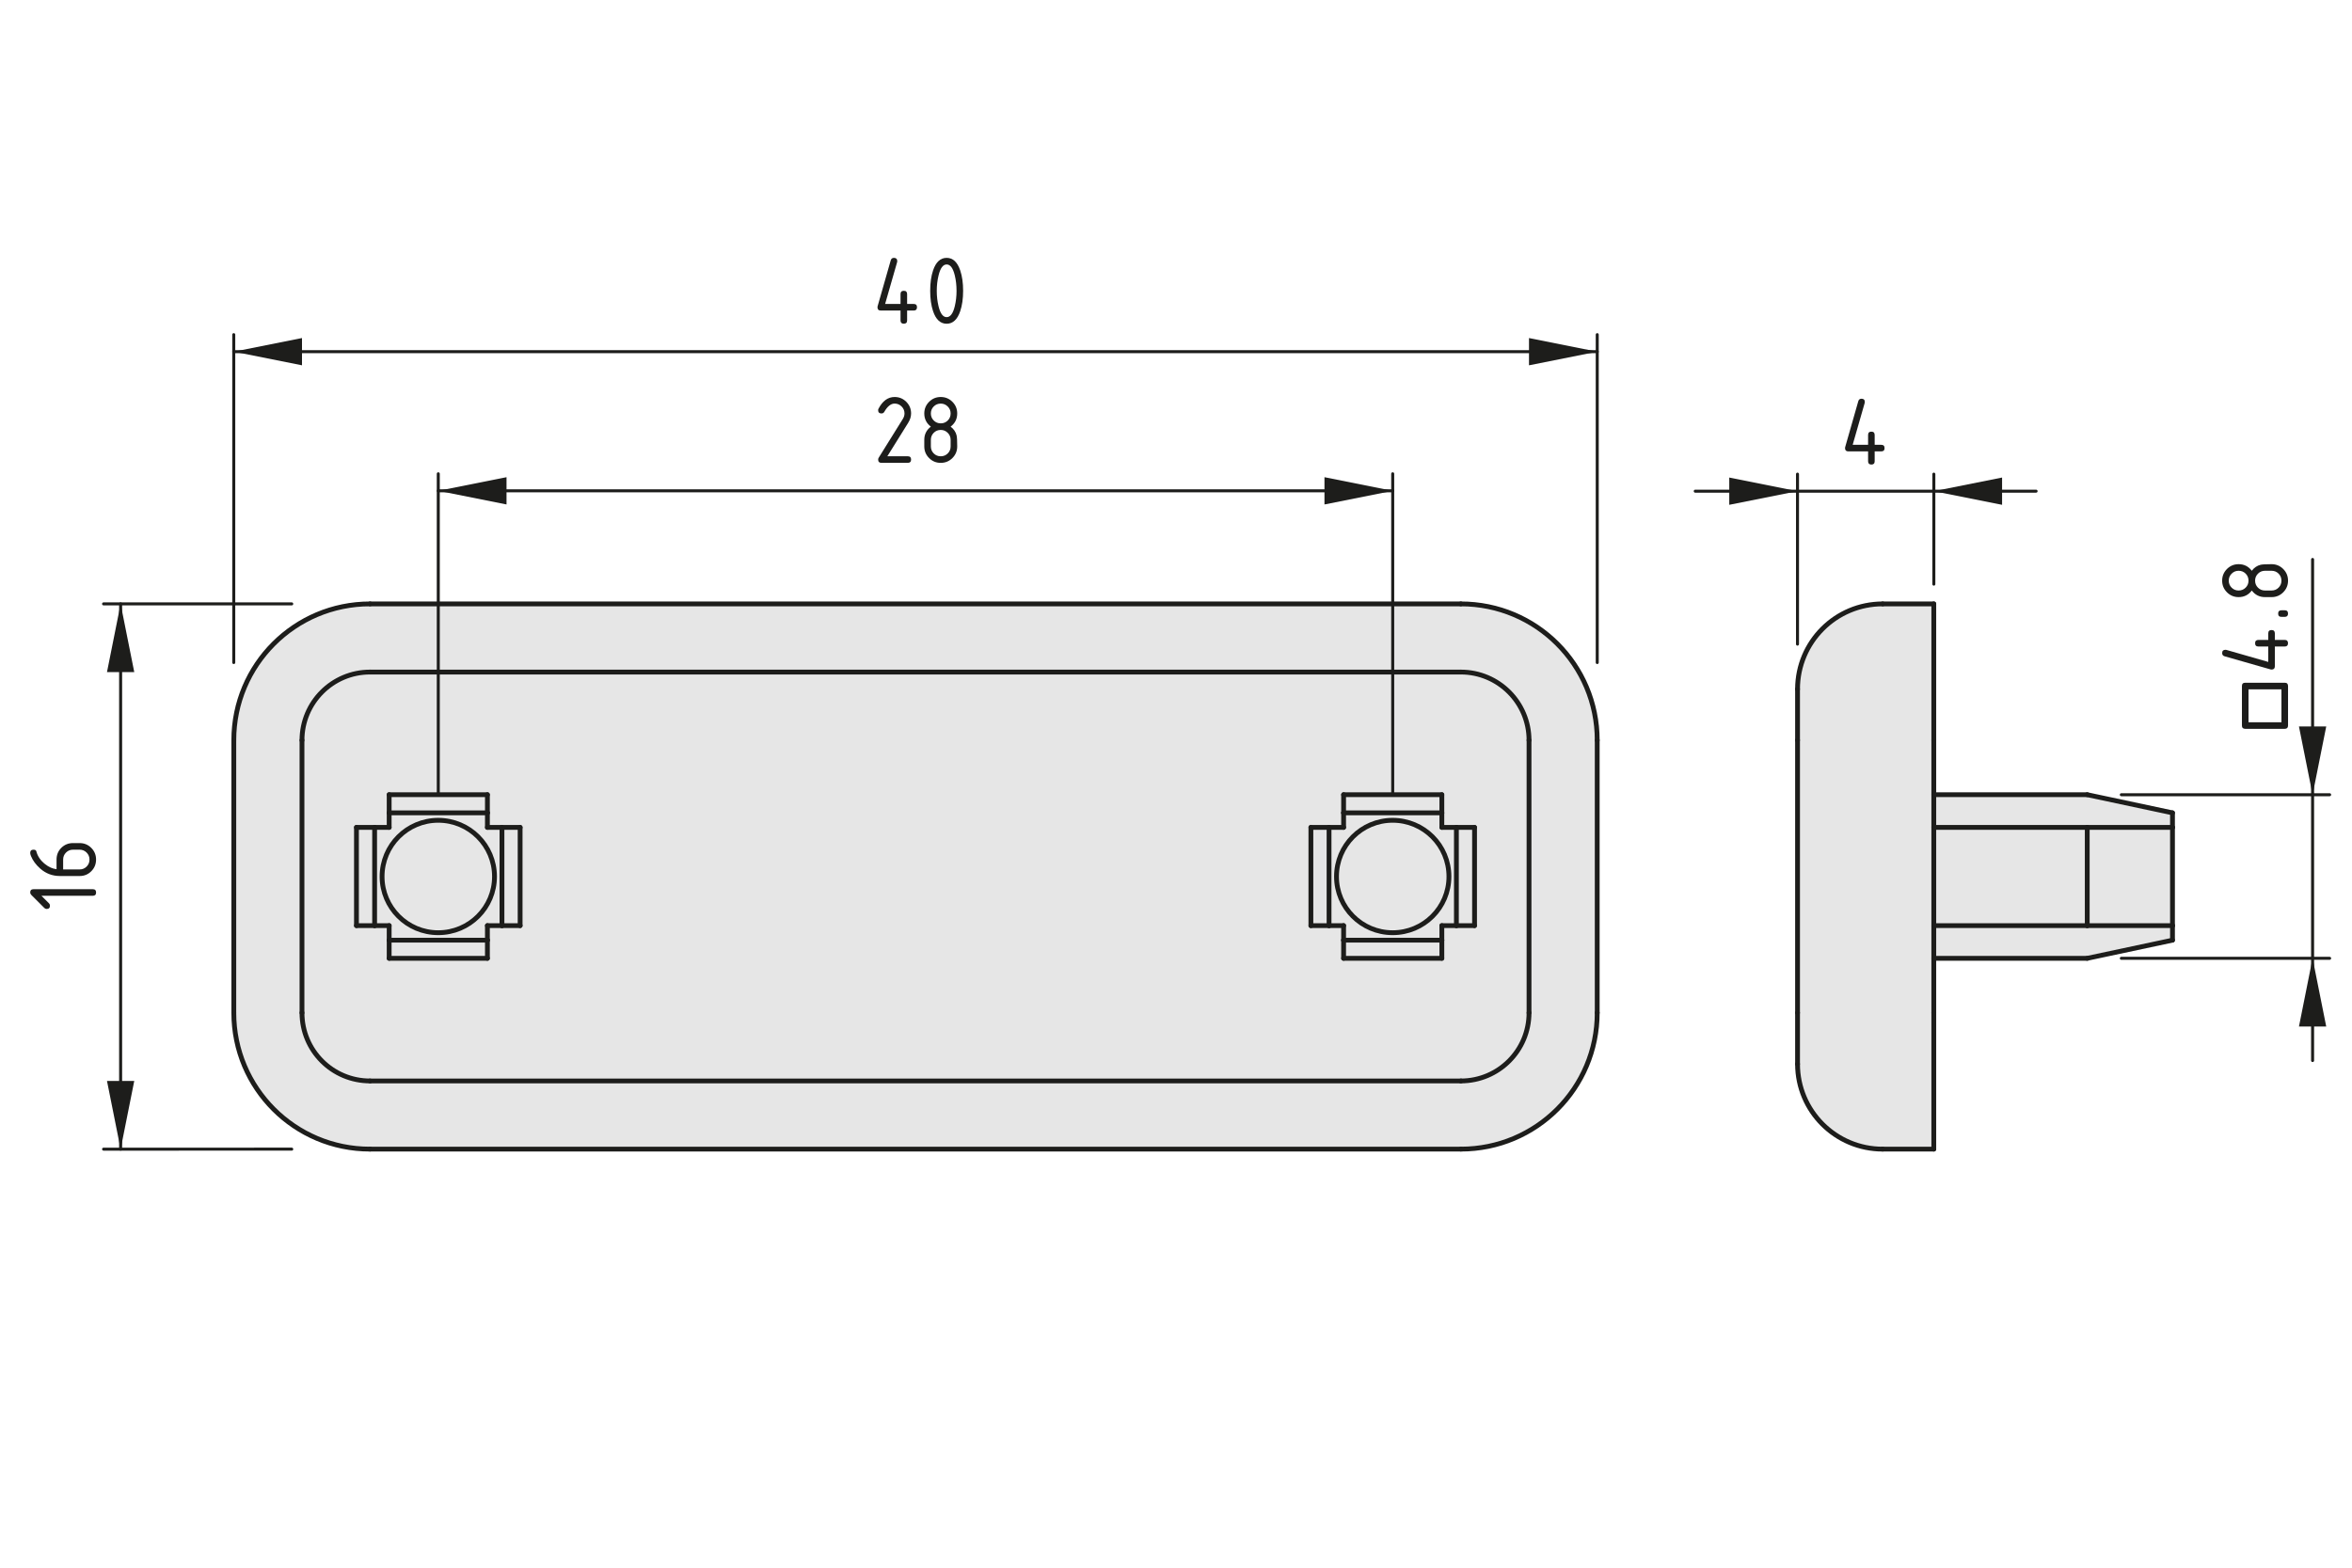 <?xml version="1.0" encoding="UTF-8"?>
<svg xmlns="http://www.w3.org/2000/svg" version="1.1" viewBox="0 0 195.591 130.394">
  <defs>
    <style>
      .cls-1 {
        stroke-width: .25px;
      }

      .cls-1, .cls-2 {
        fill: none;
        stroke: #1d1d1b;
        stroke-linecap: round;
        stroke-linejoin: round;
      }

      .cls-3 {
        fill: #e6e6e6;
      }

      .cls-3, .cls-4 {
        stroke-width: 0px;
      }

      .cls-4 {
        fill: #1d1d1b;
      }

      .cls-2 {
        stroke-width: .4px;
      }
    </style>
  </defs>
  <g id="Kontur">
    <g id="LINE">
      <g>
        <g>
          <path class="cls-3" d="M156.563,50.229h4.25v45.35h-4.25c-3.91,0-7.08-3.17-7.08-7.08v-31.18c0-3.92,3.17-7.09,7.08-7.09Z"/>
          <polygon class="cls-3" points="173.573 79.709 160.813 79.709 160.813 76.989 173.573 76.989 180.663 76.989 180.663 78.199 173.573 79.709"/>
          <polygon class="cls-3" points="173.573 68.819 160.813 68.819 160.813 66.099 173.573 66.099 180.663 67.609 180.663 68.819 173.573 68.819"/>
          <rect class="cls-3" x="173.573" y="68.819" width="7.09" height="8.17"/>
          <rect class="cls-3" x="160.813" y="68.819" width="12.76" height="8.17"/>
          <rect class="cls-3" x="121.113" y="68.819" width="1.51" height="8.17"/>
          <rect class="cls-3" x="111.733" y="66.099" width="8.17" height="1.51"/>
          <path class="cls-3" d="M115.813,68.229c-2.58,0-4.67,2.09-4.67,4.68,0,2.58,2.09,4.67,4.67,4.67,2.59,0,4.68-2.09,4.68-4.67,0-2.59-2.09-4.68-4.68-4.68ZM119.903,78.199h-8.17v-1.21h-1.21v-8.17h1.21v-1.21h8.17v1.21h1.21v8.17h-1.21v1.21Z"/>
          <path class="cls-3" d="M115.813,68.229c2.59,0,4.68,2.09,4.68,4.68,0,2.58-2.09,4.67-4.68,4.67-2.58,0-4.67-2.09-4.67-4.67,0-2.59,2.09-4.68,4.67-4.68Z"/>
          <rect class="cls-3" x="109.013" y="68.819" width="1.51" height="8.17"/>
          <rect class="cls-3" x="41.743" y="68.819" width="1.51" height="8.17"/>
          <path class="cls-3" d="M36.443,68.229c2.59,0,4.68,2.09,4.68,4.68,0,2.58-2.09,4.67-4.68,4.67-2.58,0-4.67-2.09-4.67-4.67,0-2.59,2.09-4.68,4.67-4.68Z"/>
          <rect class="cls-3" x="32.363" y="78.199" width="8.17" height="1.51"/>
          <rect class="cls-3" x="32.363" y="66.099" width="8.17" height="1.51"/>
          <rect class="cls-3" x="111.733" y="78.199" width="8.17" height="1.51"/>
          <path class="cls-3" d="M41.123,72.909c0-2.59-2.09-4.68-4.68-4.68-2.58,0-4.67,2.09-4.67,4.68,0,2.58,2.09,4.67,4.67,4.67,2.59,0,4.68-2.09,4.68-4.67ZM41.743,68.819v8.17h-1.21v1.21h-8.17v-1.21h-1.21v-8.17h1.21v-1.21h8.17v1.21h1.21Z"/>
          <rect class="cls-3" x="29.643" y="68.819" width="1.51" height="8.17"/>
          <path class="cls-3" d="M132.823,61.569v22.67c0,6.27-5.07,11.34-11.34,11.34H30.773c-6.26,0-11.33-5.07-11.33-11.34v-22.67c0-6.27,5.07-11.34,11.33-11.34h90.71c6.27,0,11.34,5.07,11.34,11.34ZM127.153,84.239v-22.67c0-3.13-2.54-5.67-5.67-5.67H30.773c-3.13,0-5.66,2.54-5.66,5.67v22.67c0,3.14,2.53,5.67,5.66,5.67h90.71c3.13,0,5.67-2.53,5.67-5.67Z"/>
          <path class="cls-3" d="M43.253,76.989v-8.17h-2.72v-2.72h-8.17v2.72h-2.72v8.17h2.72v2.72h8.17v-2.72h2.72ZM111.733,78.199v1.51h8.17v-2.72h2.72v-8.17h-2.72v-2.72h-8.17v2.72h-2.72v8.17h2.72v1.21ZM127.153,61.569v22.67c0,3.14-2.54,5.67-5.67,5.67H30.773c-3.13,0-5.66-2.53-5.66-5.67v-22.67c0-3.13,2.53-5.67,5.66-5.67h90.71c3.13,0,5.67,2.54,5.67,5.67Z"/>
        </g>
        <g>
          <line class="cls-2" x1="40.533" y1="67.609" x2="32.363" y2="67.609"/>
          <line class="cls-2" x1="32.363" y1="66.099" x2="40.533" y2="66.099"/>
          <line class="cls-2" x1="40.533" y1="66.099" x2="40.533" y2="67.609"/>
          <line class="cls-2" x1="32.363" y1="67.609" x2="32.363" y2="66.099"/>
          <line class="cls-2" x1="41.743" y1="76.989" x2="41.743" y2="68.819"/>
          <line class="cls-2" x1="43.253" y1="68.819" x2="43.253" y2="76.989"/>
          <line class="cls-2" x1="41.743" y1="68.819" x2="43.253" y2="68.819"/>
          <line class="cls-2" x1="43.253" y1="76.989" x2="41.743" y2="76.989"/>
          <line class="cls-2" x1="121.113" y1="76.989" x2="121.113" y2="68.819"/>
          <line class="cls-2" x1="122.623" y1="68.819" x2="122.623" y2="76.989"/>
          <line class="cls-2" x1="121.113" y1="68.819" x2="122.623" y2="68.819"/>
          <line class="cls-2" x1="122.623" y1="76.989" x2="121.113" y2="76.989"/>
          <line class="cls-2" x1="119.903" y1="67.609" x2="111.733" y2="67.609"/>
          <line class="cls-2" x1="111.733" y1="66.099" x2="119.903" y2="66.099"/>
          <line class="cls-2" x1="119.903" y1="66.099" x2="119.903" y2="67.609"/>
          <line class="cls-2" x1="111.733" y1="67.609" x2="111.733" y2="66.099"/>
          <line class="cls-2" x1="110.523" y1="68.819" x2="110.523" y2="76.989"/>
          <line class="cls-2" x1="109.013" y1="76.989" x2="109.013" y2="68.819"/>
          <line class="cls-2" x1="110.523" y1="76.989" x2="109.013" y2="76.989"/>
          <line class="cls-2" x1="109.013" y1="68.819" x2="110.523" y2="68.819"/>
          <line class="cls-2" x1="111.733" y1="78.199" x2="119.903" y2="78.199"/>
          <line class="cls-2" x1="119.903" y1="79.709" x2="111.733" y2="79.709"/>
          <line class="cls-2" x1="119.903" y1="78.199" x2="119.903" y2="79.709"/>
          <line class="cls-2" x1="111.733" y1="79.709" x2="111.733" y2="78.199"/>
          <line class="cls-2" x1="31.153" y1="68.819" x2="31.153" y2="76.989"/>
          <line class="cls-2" x1="29.643" y1="76.989" x2="29.643" y2="68.819"/>
          <line class="cls-2" x1="31.153" y1="76.989" x2="29.643" y2="76.989"/>
          <line class="cls-2" x1="29.643" y1="68.819" x2="31.153" y2="68.819"/>
          <line class="cls-2" x1="40.533" y1="78.199" x2="40.533" y2="76.989"/>
          <line class="cls-2" x1="32.363" y1="78.199" x2="40.533" y2="78.199"/>
          <path class="cls-2" d="M41.123,72.909c0-2.59-2.09-4.68-4.68-4.68-2.58,0-4.67,2.09-4.67,4.68,0,2.58,2.09,4.67,4.67,4.67,2.59,0,4.68-2.09,4.68-4.67Z"/>
          <line class="cls-2" x1="32.363" y1="76.989" x2="32.363" y2="78.199"/>
          <line class="cls-2" x1="40.533" y1="68.819" x2="40.533" y2="67.609"/>
          <line class="cls-2" x1="41.743" y1="68.819" x2="40.533" y2="68.819"/>
          <line class="cls-2" x1="40.533" y1="76.989" x2="41.743" y2="76.989"/>
          <line class="cls-2" x1="31.153" y1="76.989" x2="32.363" y2="76.989"/>
          <line class="cls-2" x1="32.363" y1="68.819" x2="31.153" y2="68.819"/>
          <line class="cls-2" x1="32.363" y1="67.609" x2="32.363" y2="68.819"/>
          <line class="cls-2" x1="40.533" y1="79.709" x2="32.363" y2="79.709"/>
          <line class="cls-2" x1="40.533" y1="78.199" x2="40.533" y2="79.709"/>
          <line class="cls-2" x1="32.363" y1="79.709" x2="32.363" y2="78.199"/>
          <path class="cls-2" d="M120.493,72.909c0-2.59-2.09-4.68-4.68-4.68-2.58,0-4.67,2.09-4.67,4.68,0,2.58,2.09,4.67,4.67,4.67,2.59,0,4.68-2.09,4.68-4.67Z"/>
          <line class="cls-2" x1="119.903" y1="68.819" x2="119.903" y2="67.609"/>
          <line class="cls-2" x1="121.113" y1="68.819" x2="119.903" y2="68.819"/>
          <line class="cls-2" x1="119.903" y1="76.989" x2="121.113" y2="76.989"/>
          <line class="cls-2" x1="110.523" y1="76.989" x2="111.733" y2="76.989"/>
          <line class="cls-2" x1="111.733" y1="68.819" x2="110.523" y2="68.819"/>
          <line class="cls-2" x1="111.733" y1="67.609" x2="111.733" y2="68.819"/>
          <line class="cls-2" x1="119.903" y1="78.199" x2="119.903" y2="76.989"/>
          <line class="cls-2" x1="111.733" y1="76.989" x2="111.733" y2="78.199"/>
          <line class="cls-2" x1="25.113" y1="61.569" x2="25.113" y2="84.239"/>
          <path class="cls-2" d="M25.113,84.239c0,3.14,2.53,5.67,5.66,5.67"/>
          <line class="cls-2" x1="30.773" y1="89.909" x2="121.483" y2="89.909"/>
          <path class="cls-2" d="M30.773,55.899c-3.13,0-5.66,2.54-5.66,5.67"/>
          <line class="cls-2" x1="121.483" y1="50.229" x2="30.773" y2="50.229"/>
          <path class="cls-2" d="M30.773,50.229c-6.26,0-11.33,5.07-11.33,11.34"/>
          <path class="cls-2" d="M121.483,89.909c3.13,0,5.67-2.53,5.67-5.67"/>
          <path class="cls-2" d="M19.443,84.239c0,6.27,5.07,11.34,11.33,11.34"/>
          <path class="cls-2" d="M132.823,61.569c0-6.27-5.07-11.34-11.34-11.34"/>
          <line class="cls-2" x1="132.823" y1="84.239" x2="132.823" y2="61.569"/>
          <line class="cls-2" x1="127.153" y1="84.239" x2="127.153" y2="61.569"/>
          <line class="cls-2" x1="30.773" y1="95.579" x2="121.483" y2="95.579"/>
          <path class="cls-2" d="M127.153,61.569c0-3.13-2.54-5.67-5.67-5.67"/>
          <line class="cls-2" x1="19.443" y1="61.569" x2="19.443" y2="84.239"/>
          <line class="cls-2" x1="121.483" y1="55.899" x2="30.773" y2="55.899"/>
          <path class="cls-2" d="M121.483,95.579c6.27,0,11.34-5.07,11.34-11.34"/>
          <line class="cls-2" x1="149.483" y1="84.239" x2="149.483" y2="61.569"/>
          <path class="cls-2" d="M149.483,88.499c0,3.91,3.17,7.08,7.08,7.08"/>
          <line class="cls-2" x1="149.483" y1="88.499" x2="149.483" y2="84.239"/>
          <line class="cls-2" x1="149.483" y1="61.569" x2="149.483" y2="57.319"/>
          <path class="cls-2" d="M156.563,50.229c-3.91,0-7.08,3.17-7.08,7.09"/>
          <line class="cls-2" x1="160.813" y1="50.229" x2="160.813" y2="61.569"/>
          <line class="cls-2" x1="160.813" y1="50.229" x2="156.563" y2="50.229"/>
          <line class="cls-2" x1="160.813" y1="84.239" x2="160.813" y2="95.579"/>
          <line class="cls-2" x1="160.813" y1="95.579" x2="156.563" y2="95.579"/>
          <polyline class="cls-2" points="160.813 61.569 160.813 66.099 160.813 68.819 160.813 76.989 160.813 79.709 160.813 84.239"/>
          <line class="cls-2" x1="173.573" y1="68.819" x2="160.813" y2="68.819"/>
          <line class="cls-2" x1="173.573" y1="76.989" x2="173.573" y2="68.819"/>
          <line class="cls-2" x1="173.573" y1="76.989" x2="160.813" y2="76.989"/>
          <line class="cls-2" x1="180.663" y1="68.819" x2="180.663" y2="76.989"/>
          <line class="cls-2" x1="173.573" y1="68.819" x2="180.663" y2="68.819"/>
          <line class="cls-2" x1="180.663" y1="76.989" x2="173.573" y2="76.989"/>
          <line class="cls-2" x1="173.573" y1="66.099" x2="160.813" y2="66.099"/>
          <line class="cls-2" x1="180.663" y1="67.609" x2="173.573" y2="66.099"/>
          <line class="cls-2" x1="180.663" y1="67.609" x2="180.663" y2="68.819"/>
          <line class="cls-2" x1="173.573" y1="79.709" x2="180.663" y2="78.199"/>
          <line class="cls-2" x1="173.573" y1="79.709" x2="160.813" y2="79.709"/>
          <line class="cls-2" x1="180.663" y1="76.989" x2="180.663" y2="78.199"/>
        </g>
      </g>
    </g>
  </g>
  <g id="Bemassung">
    <g id="SOLID">
      <polygon class="cls-4" points="19.439 29.251 25.114 30.385 25.114 28.117 25.114 28.117 19.439 29.251"/>
    </g>
    <g id="SOLID-2" data-name="SOLID">
      <polygon class="cls-4" points="132.825 29.251 127.15 28.117 127.15 30.385 127.15 30.385 132.825 29.251"/>
    </g>
    <line class="cls-1" x1="19.439" y1="55.109" x2="19.439" y2="27.834"/>
    <line class="cls-1" x1="132.825" y1="55.109" x2="132.825" y2="27.834"/>
    <g id="LINE-2" data-name="LINE">
      <line class="cls-1" x1="19.439" y1="29.251" x2="132.825" y2="29.251"/>
    </g>
    <g id="MTEXT">
      <g>
        <path class="cls-4" d="M72.971,25.557c0-.031.003-.056.008-.075l1.096-3.835c.039-.133.128-.199.266-.199.183,0,.274.092.274.274,0,.025-.004.052-.01.079l-.999,3.481h1.282v-.821c0-.184.092-.274.274-.274s.273.091.273.274v.821h.548c.183,0,.274.091.274.274,0,.182-.092.274-.274.274h-.548v.822c0,.182-.091.273-.273.273s-.274-.092-.274-.273v-.822h-1.644c-.183,0-.273-.092-.273-.274Z"/>
        <path class="cls-4" d="M80.093,24.187c0,.653-.08,1.218-.241,1.694-.235.697-.611,1.046-1.129,1.046s-.894-.348-1.129-1.042c-.16-.476-.24-1.042-.24-1.698s.08-1.222.24-1.697c.235-.694.611-1.042,1.129-1.042s.894.349,1.129,1.046c.161.476.241,1.04.241,1.693ZM79.545,24.187c0-.454-.049-.881-.146-1.282-.146-.606-.372-.909-.677-.909-.302,0-.525.305-.672.913-.1.409-.149.836-.149,1.278,0,.451.048.879.146,1.282.146.607.372.91.676.91.305,0,.53-.303.677-.91.097-.403.146-.831.146-1.282Z"/>
      </g>
    </g>
    <g id="SOLID-3" data-name="SOLID">
      <polygon class="cls-4" points="10.031 50.228 8.897 55.903 11.165 55.903 11.165 55.903 10.031 50.228"/>
    </g>
    <g id="SOLID-4" data-name="SOLID">
      <polygon class="cls-4" points="10.031 95.582 11.165 89.907 8.897 89.907 8.897 89.907 10.031 95.582"/>
    </g>
    <line class="cls-1" x1="24.261" y1="50.228" x2="8.613" y2="50.228"/>
    <line class="cls-1" x1="24.261" y1="95.581" x2="8.613" y2="95.582"/>
    <g id="LINE-3" data-name="LINE">
      <line class="cls-1" x1="10.031" y1="50.228" x2="10.031" y2="95.582"/>
    </g>
    <g id="MTEXT-2" data-name="MTEXT">
      <g>
        <path class="cls-4" d="M3.448,74.508l.63.63c.052.053.077.116.077.191,0,.183-.091.274-.274.274-.074,0-.138-.026-.19-.079l-1.071-1.07c-.071-.072-.107-.146-.107-.221,0-.182.092-.273.273-.273h4.932c.182,0,.273.092.273.273,0,.184-.091.274-.273.274H3.448Z"/>
        <path class="cls-4" d="M2.512,70.946c0-.182.092-.273.273-.273.136,0,.215.046.237.137.103.407.346.763.73,1.066.304.241.621.381.95.42v-.801c0-.388.133-.713.398-.976s.59-.395.971-.395h.549c.381,0,.705.134.971.4s.398.591.398.97c0,.381-.132.705-.396.971-.264.266-.586.398-.965.398h-1.652c-.619,0-1.163-.206-1.631-.618-.362-.321-.619-.671-.771-1.05-.042-.108-.062-.191-.062-.25ZM5.251,72.316h1.37c.229,0,.424-.079.583-.239.159-.158.238-.354.238-.582,0-.23-.08-.424-.241-.584-.16-.158-.354-.238-.58-.238h-.549c-.229,0-.424.08-.583.24-.159.161-.238.354-.238.582v.821Z"/>
      </g>
    </g>
    <g id="SOLID-5" data-name="SOLID">
      <polygon class="cls-4" points="36.447 40.825 42.122 41.959 42.122 39.691 42.122 39.691 36.447 40.825"/>
    </g>
    <g id="SOLID-6" data-name="SOLID">
      <polygon class="cls-4" points="115.817 40.825 110.142 39.691 110.142 41.959 110.142 41.959 115.817 40.825"/>
    </g>
    <line class="cls-1" x1="36.447" y1="66.102" x2="36.447" y2="39.407"/>
    <line class="cls-1" x1="115.817" y1="66.102" x2="115.817" y2="39.407"/>
    <g id="LINE-4" data-name="LINE">
      <line class="cls-1" x1="36.447" y1="40.825" x2="115.817" y2="40.825"/>
    </g>
    <g id="MTEXT-3" data-name="MTEXT">
      <g>
        <path class="cls-4" d="M74.397,33.021c.379,0,.702.134.969.4.267.268.4.59.4.969,0,.261-.083.523-.249.789l-1.727,2.772h1.702c.183,0,.274.091.274.274,0,.182-.091.273-.274.273h-2.191c-.183,0-.274-.091-.274-.273,0-.056.015-.108.046-.158l2.008-3.225c.091-.147.137-.298.137-.453,0-.227-.08-.42-.241-.58-.161-.161-.354-.241-.581-.241-.31,0-.596.229-.859.688-.05.089-.129.133-.237.133-.183,0-.274-.091-.274-.273,0-.041.008-.079.025-.112.34-.655.789-.983,1.345-.983Z"/>
        <path class="cls-4" d="M78.232,38.5c-.379,0-.702-.134-.969-.4-.267-.268-.4-.59-.4-.969v-.549c0-.453.183-.818.548-1.096-.365-.276-.548-.642-.548-1.096,0-.379.133-.701.4-.969.267-.267.59-.4.969-.4s.702.134.969.4c.267.268.4.59.4.969,0,.454-.183.819-.548,1.096.263.199.429.444.498.735.033.146.05.449.05.909,0,.379-.133.701-.4.969-.267.267-.59.4-.969.4ZM78.232,35.213c.229,0,.424-.079.583-.238s.239-.354.239-.584c0-.227-.08-.42-.241-.58-.161-.161-.354-.241-.581-.241-.229,0-.424.079-.583.238s-.239.354-.239.583c0,.23.08.425.239.584s.354.238.583.238ZM78.232,37.952c.229,0,.424-.079.583-.238s.239-.354.239-.583v-.549c0-.227-.08-.42-.241-.58-.161-.161-.354-.241-.581-.241-.229,0-.424.079-.583.238s-.239.354-.239.583v.549c0,.229.08.424.239.583s.354.238.583.238Z"/>
      </g>
    </g>
    <g id="SOLID-7" data-name="SOLID">
      <polygon class="cls-4" points="160.817 40.854 166.492 41.988 166.492 39.72 166.492 39.72 160.817 40.854"/>
    </g>
    <g id="SOLID-8" data-name="SOLID">
      <polygon class="cls-4" points="149.479 40.854 143.804 39.72 143.804 41.988 143.804 41.988 149.479 40.854"/>
    </g>
    <line class="cls-1" x1="160.817" y1="48.587" x2="160.817" y2="39.436"/>
    <line class="cls-1" x1="149.479" y1="53.576" x2="149.479" y2="39.436"/>
    <g id="LINE-5" data-name="LINE">
      <line class="cls-1" x1="160.817" y1="40.854" x2="169.321" y2="40.854"/>
    </g>
    <g id="LINE-6" data-name="LINE">
      <line class="cls-1" x1="160.817" y1="40.854" x2="149.479" y2="40.854"/>
    </g>
    <g id="LINE-7" data-name="LINE">
      <line class="cls-1" x1="149.479" y1="40.854" x2="140.975" y2="40.854"/>
    </g>
    <g id="MTEXT-4" data-name="MTEXT">
      <path class="cls-4" d="M153.433,37.273c0-.031.003-.056.008-.075l1.096-3.835c.039-.133.128-.199.266-.199.183,0,.274.092.274.274,0,.025-.004.052-.01.079l-.999,3.481h1.282v-.821c0-.184.092-.274.274-.274s.273.091.273.274v.821h.548c.183,0,.274.091.274.274,0,.182-.092.273-.274.273h-.548v.822c0,.182-.091.273-.273.273s-.274-.092-.274-.273v-.822h-1.644c-.183,0-.273-.092-.273-.273Z"/>
    </g>
    <g id="SOLID-9" data-name="SOLID">
      <polygon class="cls-4" points="192.314 66.102 193.448 60.427 191.18 60.427 191.18 60.427 192.314 66.102"/>
    </g>
    <g id="SOLID-10" data-name="SOLID">
      <polygon class="cls-4" points="192.314 79.708 191.18 85.383 193.448 85.383 193.448 85.383 192.314 79.708"/>
    </g>
    <line class="cls-1" x1="176.408" y1="66.102" x2="193.731" y2="66.102"/>
    <line class="cls-1" x1="176.408" y1="79.708" x2="193.731" y2="79.708"/>
    <g id="LINE-8" data-name="LINE">
      <line class="cls-1" x1="192.314" y1="66.102" x2="192.314" y2="46.533"/>
    </g>
    <g id="LINE-9" data-name="LINE">
      <line class="cls-1" x1="192.314" y1="66.102" x2="192.314" y2="79.708"/>
    </g>
    <g id="LINE-10" data-name="LINE">
      <line class="cls-1" x1="192.314" y1="79.708" x2="192.314" y2="88.212"/>
    </g>
    <g id="MTEXT-5" data-name="MTEXT">
      <g>
        <path class="cls-4" d="M190.272,57.061v3.287c0,.182-.092.273-.273.273h-3.287c-.184,0-.274-.092-.274-.273v-3.287c0-.184.091-.274.274-.274h3.287c.182,0,.273.091.273.274ZM189.724,57.335h-2.739v2.739h2.739v-2.739Z"/>
        <path class="cls-4" d="M188.903,55.691c-.031,0-.056-.003-.075-.009l-3.835-1.096c-.133-.038-.199-.127-.199-.266,0-.182.092-.273.274-.273.025,0,.052.004.079.01l3.481.999v-1.282h-.821c-.184,0-.274-.092-.274-.274s.091-.274.274-.274h.821v-.547c0-.184.091-.274.274-.274.182,0,.273.091.273.274v.547h.822c.182,0,.273.092.273.274s-.092.274-.273.274h-.822v1.643c0,.184-.092.274-.273.274Z"/>
        <path class="cls-4" d="M189.724,51.308c-.183,0-.274-.091-.274-.274,0-.182.092-.273.274-.273h.274c.182,0,.273.092.273.273,0,.184-.092.274-.273.274h-.274Z"/>
        <path class="cls-4" d="M190.272,48.296c0,.379-.134.701-.4.969-.268.268-.59.4-.969.4h-.549c-.453,0-.818-.183-1.096-.548-.276.365-.642.548-1.096.548-.379,0-.701-.133-.969-.4-.267-.268-.4-.59-.4-.969s.134-.703.4-.97c.268-.267.59-.4.969-.4.454,0,.819.183,1.096.548.199-.263.444-.429.735-.498.146-.033.449-.05.909-.05.379,0,.701.134.969.4.267.267.4.591.4.97ZM186.985,48.296c0-.23-.079-.424-.238-.584-.159-.158-.354-.238-.584-.238-.227,0-.42.08-.58.24-.161.161-.241.354-.241.582,0,.229.079.424.238.582.159.16.354.239.583.239.23,0,.425-.079.584-.239.159-.158.238-.354.238-.582ZM189.724,48.296c0-.23-.079-.424-.238-.584-.159-.158-.354-.238-.583-.238h-.549c-.227,0-.42.08-.58.24-.161.161-.241.354-.241.582,0,.229.079.424.238.582.159.16.354.239.583.239h.549c.229,0,.424-.079.583-.239.159-.158.238-.354.238-.582Z"/>
      </g>
    </g>
  </g>
</svg>